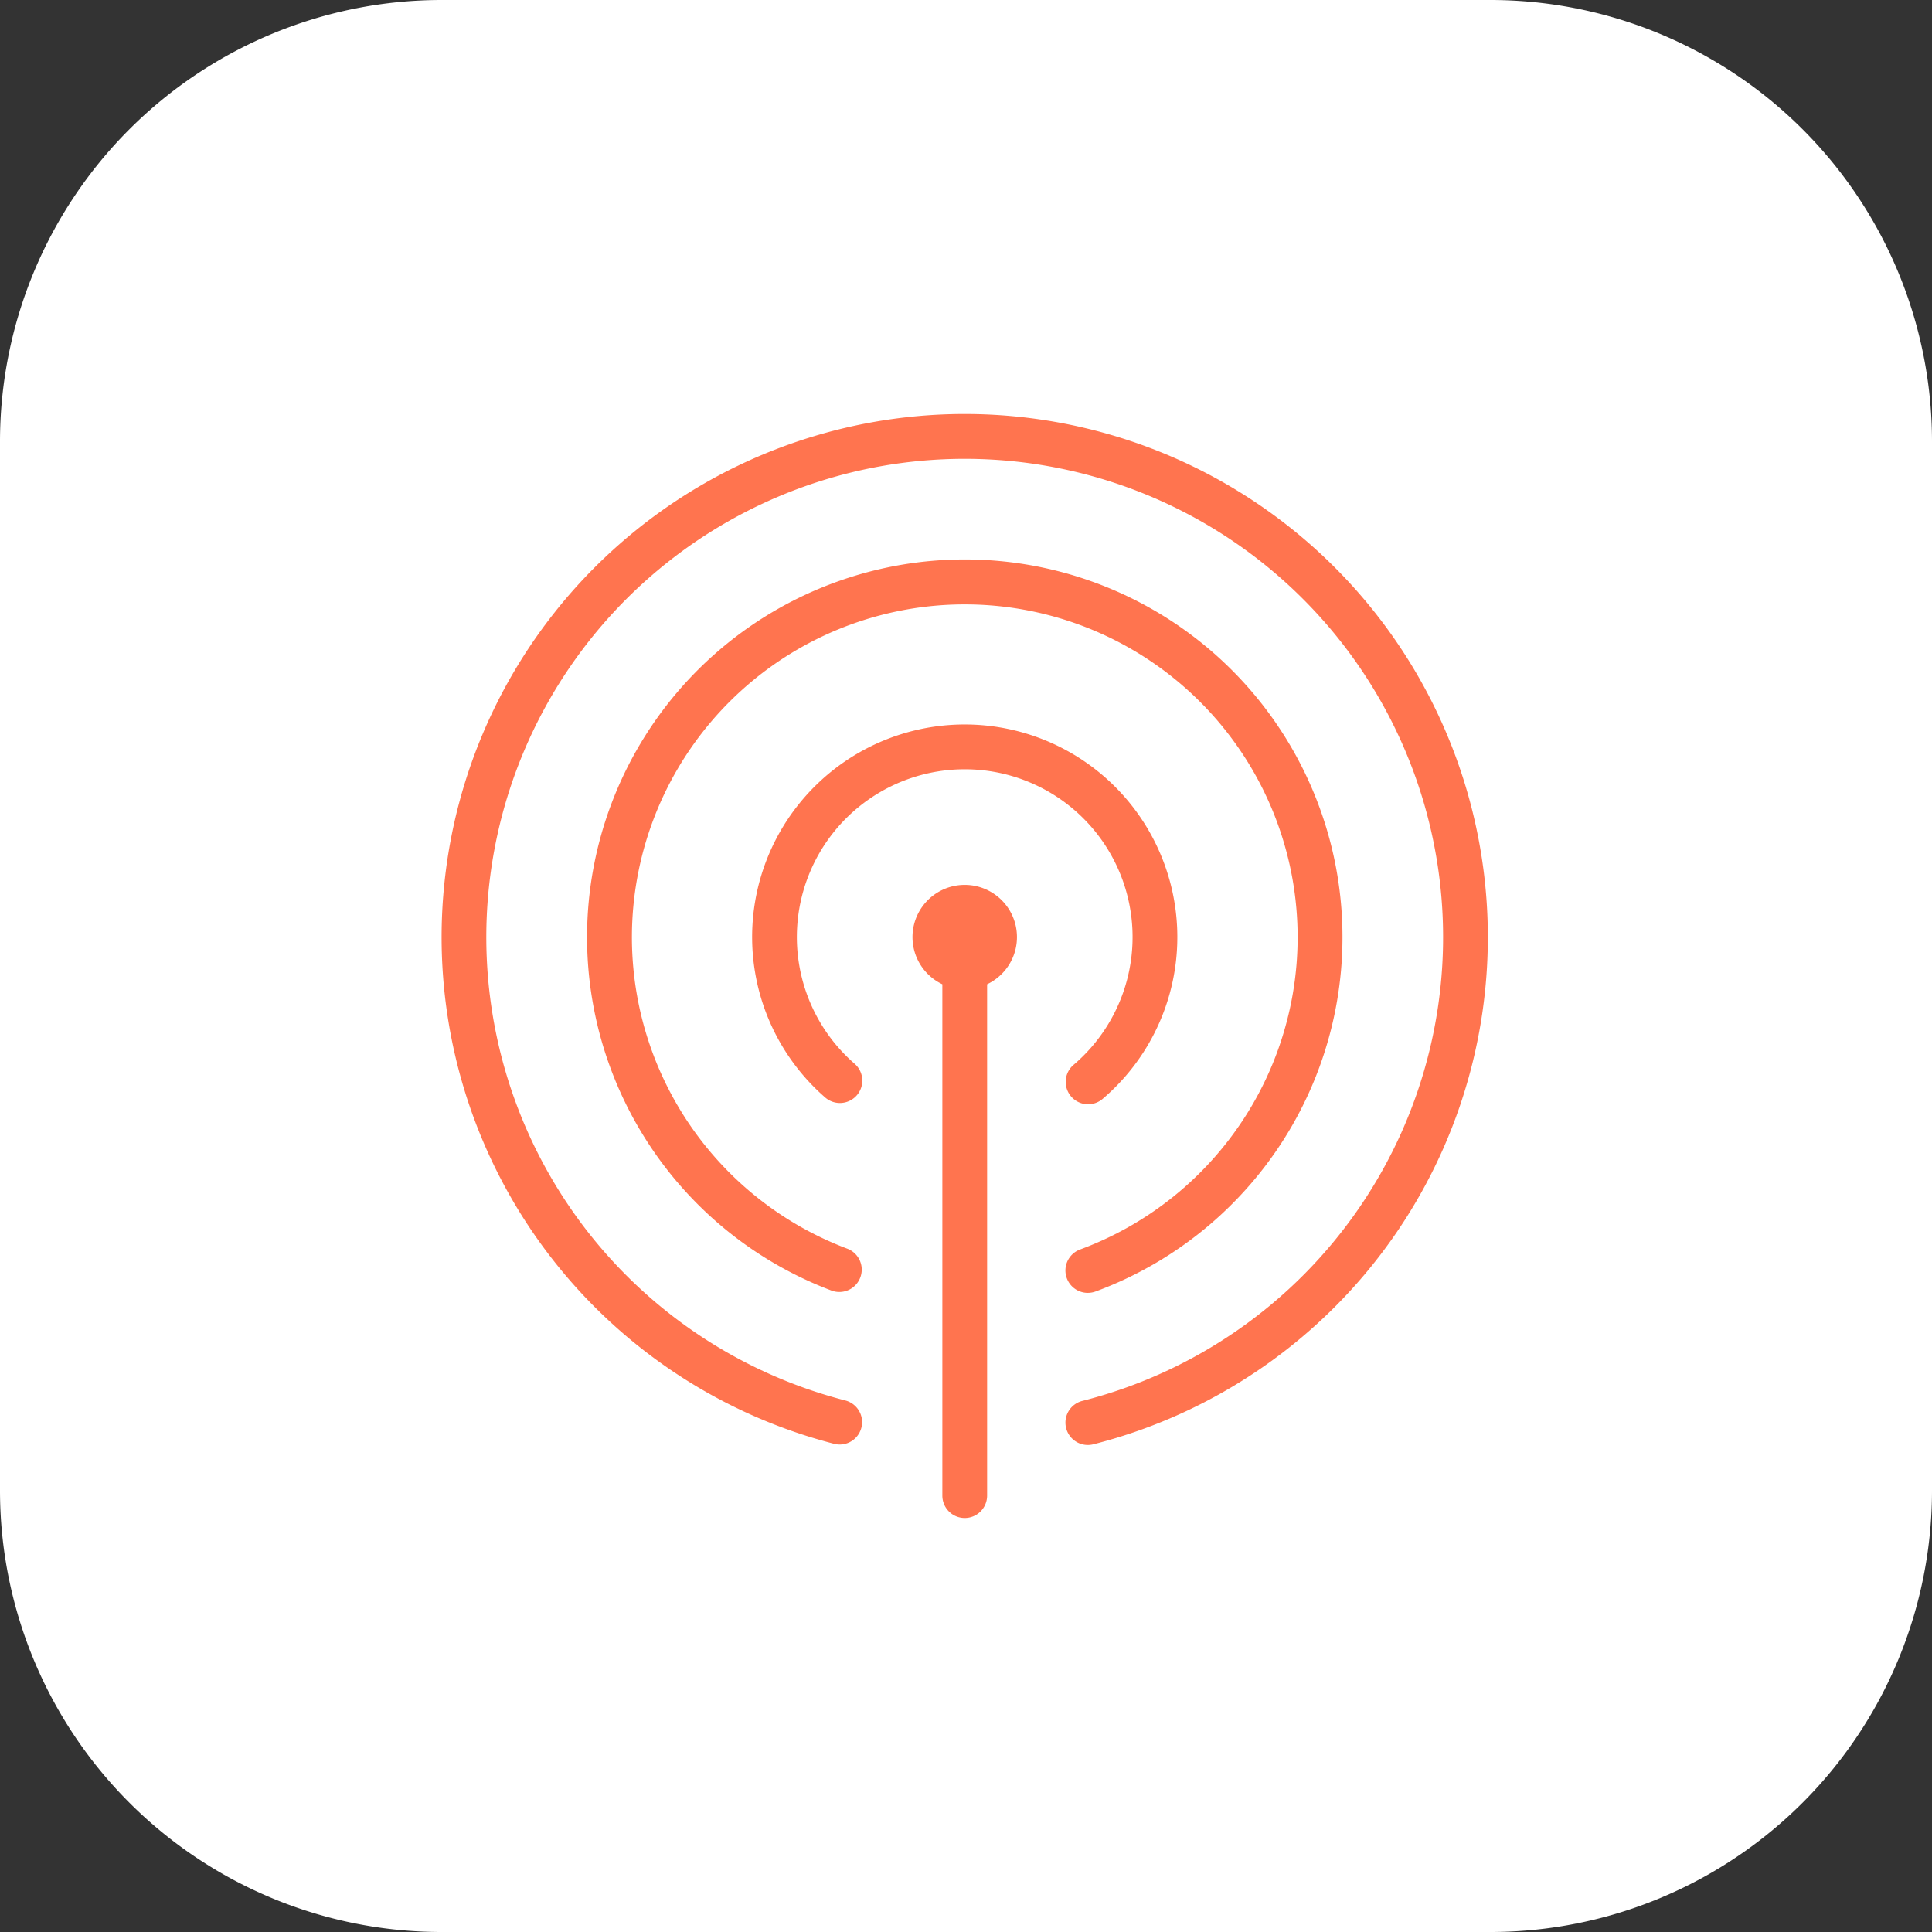 <svg xmlns="http://www.w3.org/2000/svg" width="140" height="140" viewBox="0 0 140 140">
  <rect x="0" y="0" width="140" height="140" fill="#333333" stroke="none"/>
  <g id="Grupo_48" data-name="Grupo 48" transform="translate(-429 -1397.164)">
    <path id="Rectangle_577" data-name="Rectangle 577" d="M560,1234a32,32,0,0,1,32-32h76a32,32,0,0,1,32,32v76a32,32,0,0,1-32,32H592a32,32,0,0,1-32-32Z" transform="translate(-131 195.164)" fill="#fff"/>
    <g id="Grupo_32" data-name="Grupo 32" transform="translate(188.908 1397.164)">
      <g id="Grupo_16" data-name="Grupo 16">
        <path id="Trazado_12" data-name="Trazado 12" d="M310,64.123a3.782,3.782,0,0,0-1.622,7.2v37.055a1.622,1.622,0,0,0,3.244,0V71.323a3.782,3.782,0,0,0-1.622-7.2Z" fill="#ff744f"/>
        <path id="Trazado_13" data-name="Trazado 13" d="M310,30a37.913,37.913,0,0,0-9.458,74.626,1.622,1.622,0,0,0,.807-3.142,34.666,34.666,0,1,1,17.173.032,1.621,1.621,0,1,0,.795,3.144A37.912,37.912,0,0,0,310,30Z" fill="#ff744f"/>
        <path id="Trazado_14" data-name="Trazado 14" d="M318.919,93.686a1.628,1.628,0,0,0,.562-.1,27.37,27.37,0,1,0-19.106-.056,1.622,1.622,0,0,0,1.141-3.036,24.12,24.12,0,1,1,16.842.049,1.622,1.622,0,0,0,.561,3.144Z" fill="#ff744f"/>
        <path id="Trazado_15" data-name="Trazado 15" d="M310,55.745a12.16,12.16,0,0,1,7.869,21.433,1.622,1.622,0,0,0,2.1,2.472,15.406,15.406,0,1,0-20.09-.131,1.622,1.622,0,1,0,2.133-2.444A12.159,12.159,0,0,1,310,55.745Z" fill="#ff744f"/>
      </g>
    </g>
  </g>
</svg>
